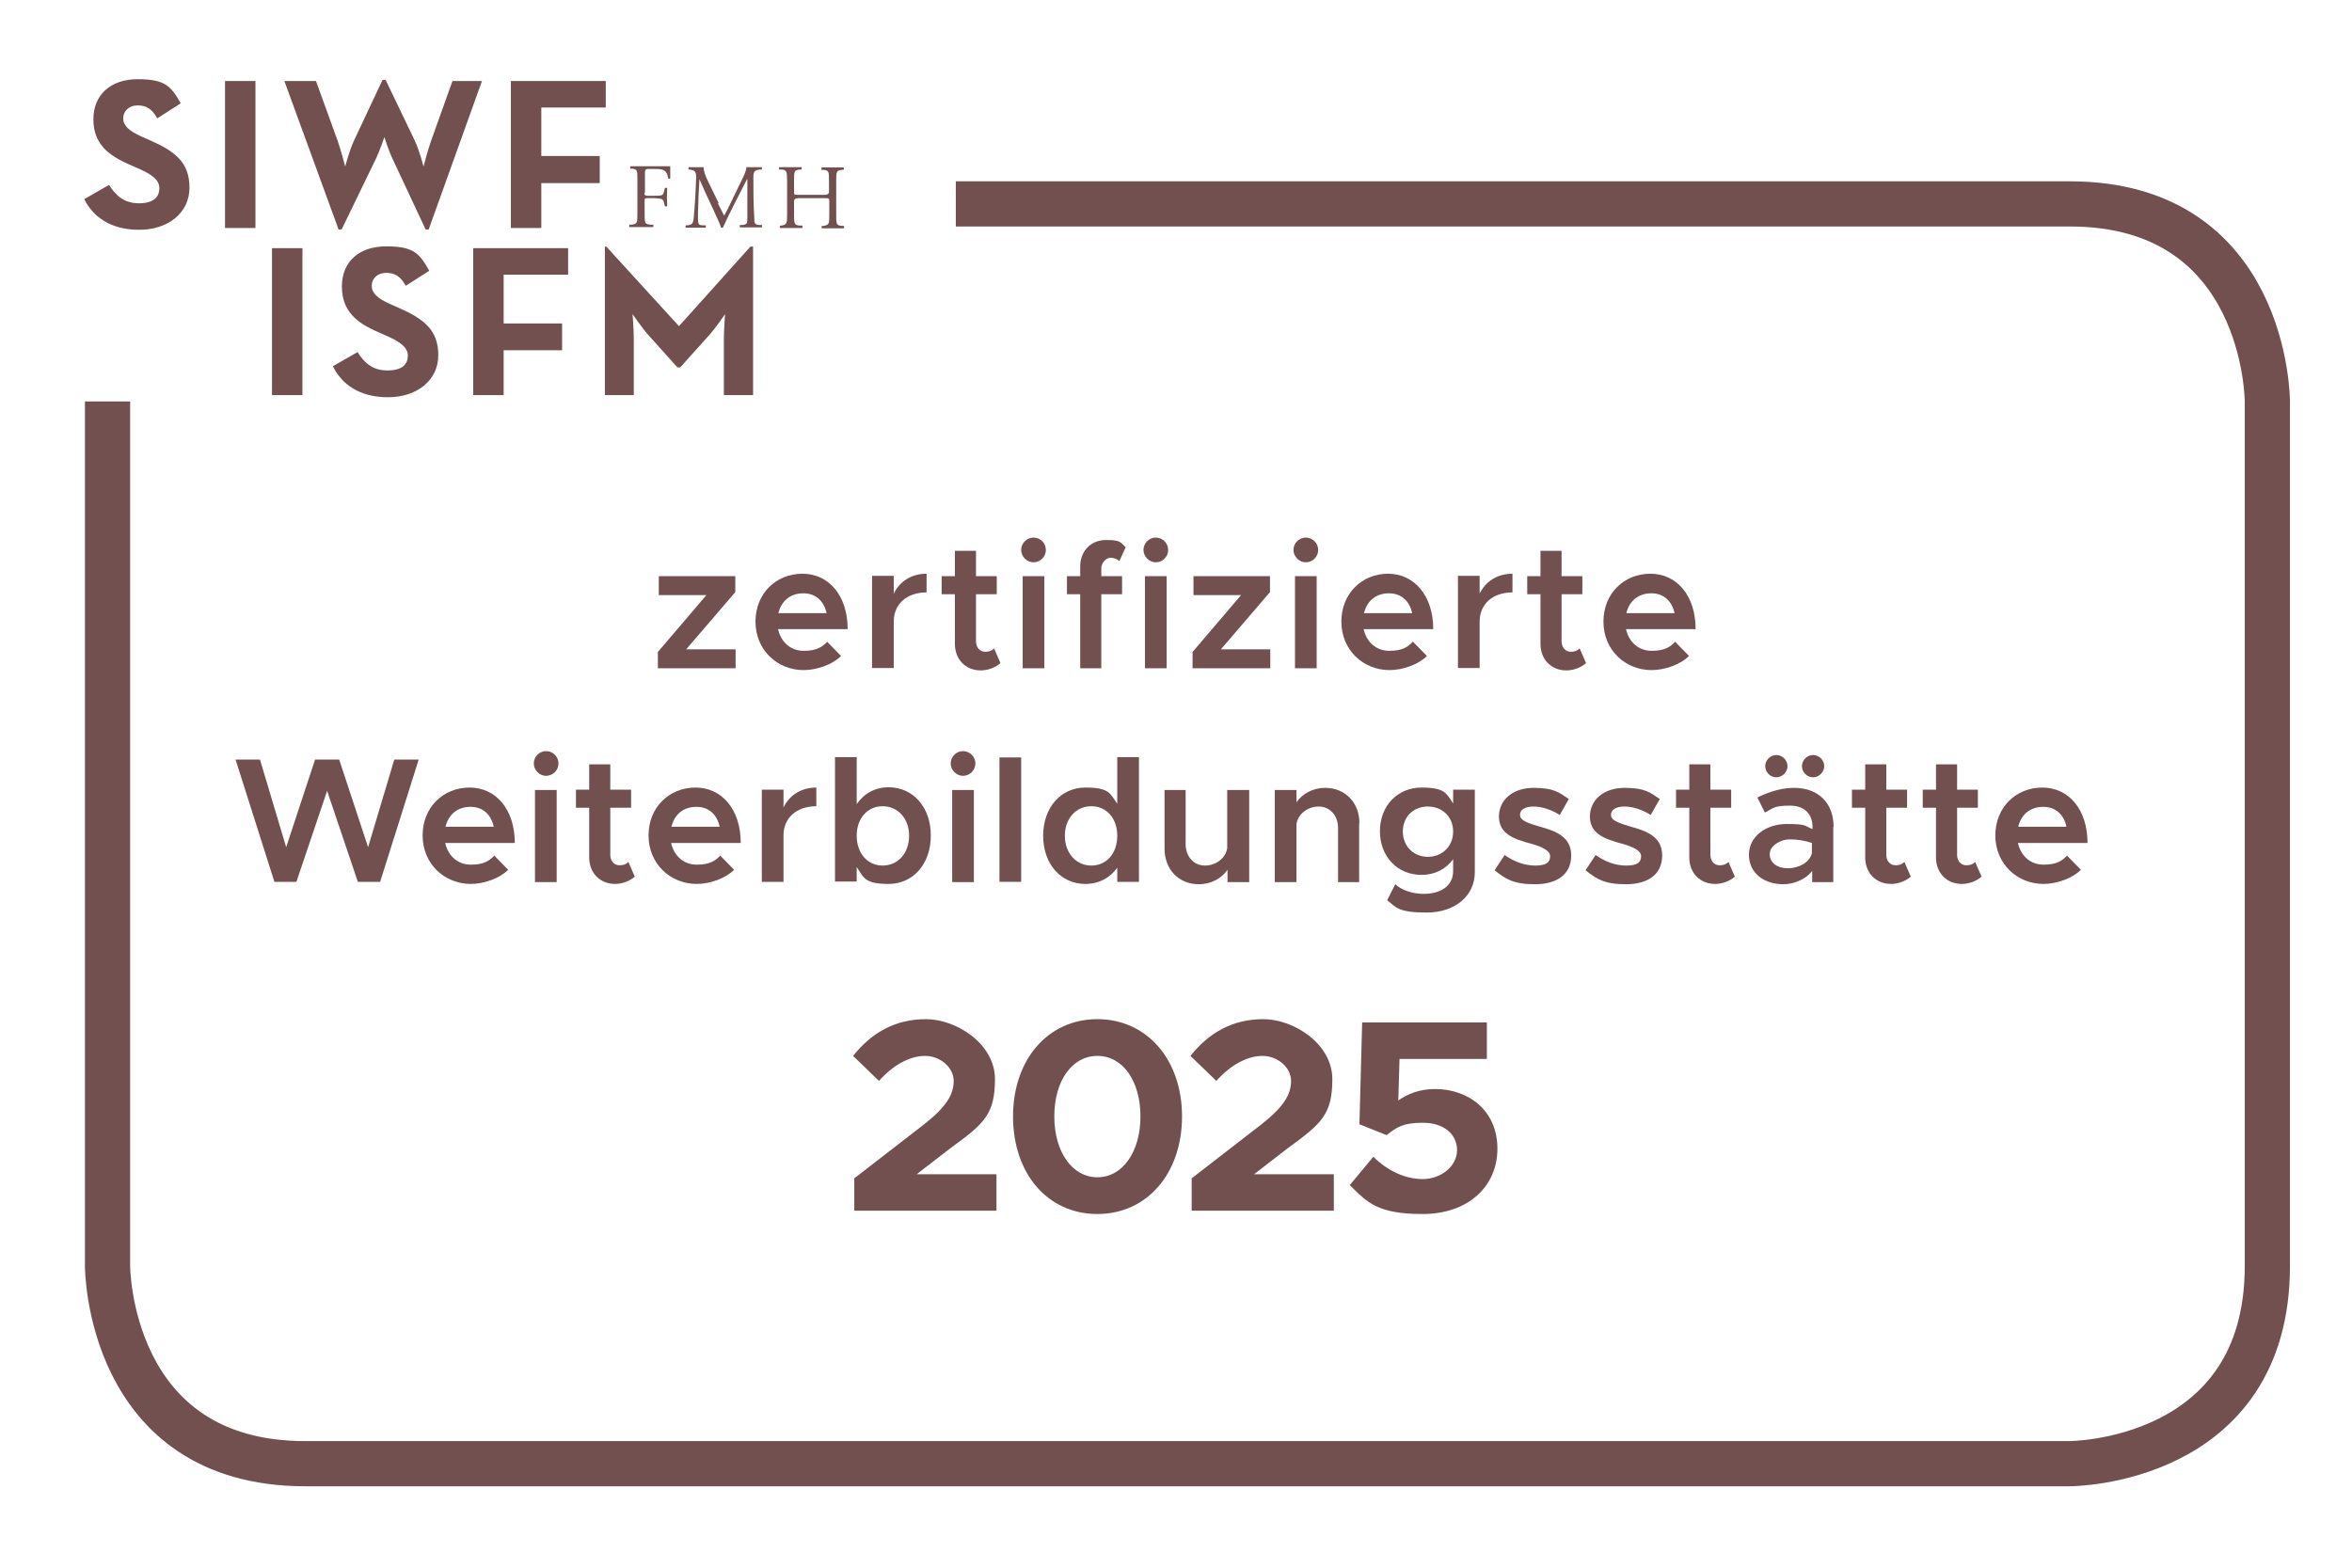 <?xml version="1.0" encoding="UTF-8"?>
<svg id="Layer_1" data-name="Layer 1" xmlns="http://www.w3.org/2000/svg" viewBox="0 0 780.8 520.5">
  <defs>
    <style>
      .cls-1 {
        isolation: isolate;
      }

      .cls-2 {
        fill: none;
        stroke: #725050;
        stroke-miterlimit: 10;
        stroke-width: 15px;
      }

      .cls-3 {
        fill: #725050;
      }
    </style>
  </defs>
  <g class="cls-1">
    <g class="cls-1">
      <path class="cls-3" d="M218.3,216.6l16.2-19h-15.8v-6.3h25.4v5.3l-16.3,19h16.4v6.3h-25.8v-5.3h-.1Z"/>
      <path class="cls-3" d="M274.6,213.1l4.6,4.7c-2.7,2.8-8,4.7-12.4,4.7-8.8,0-16-6.7-16-16.1s6.9-15.9,15.6-15.9,15,7.2,15,18.4h-23.1c.9,4.2,4.1,7.2,8.5,7.2s6.2-1.3,7.9-3.1h-.1v.1ZM258.3,203.6h16.1c-.8-3.8-3.4-6.6-7.7-6.6s-7.3,2.5-8.3,6.6h-.1Z"/>
      <path class="cls-3" d="M307.6,190.6v6.1c-6.6,0-10.9,3.9-10.9,9.7v15.4h-7.2v-30.6h7.2v5.9c2-4.1,5.9-6.6,10.9-6.6h0v.1Z"/>
      <path class="cls-3" d="M332.1,220.2c-1.7,1.5-4.2,2.4-6.5,2.4-5.1,0-8.6-3.7-8.6-8.8v-16.5h-4.4v-6h4.4v-8.4h7v8.4h6.9v6h-6.9v15.6c0,2.1,1.3,3.5,3,3.5s2.4-.5,3-1.1l2.1,4.8h0v.1Z"/>
      <path class="cls-3" d="M339,182.6c0-2.2,1.8-4.1,4.1-4.1s4.1,1.9,4.1,4.1-1.8,4.1-4.1,4.1-4.1-2-4.1-4.1ZM339.5,191.3h7.2v30.6h-7.2v-30.6Z"/>
      <path class="cls-3" d="M365.6,191.3h6.9v6h-6.9v24.6h-7v-24.6h-4.4v-6h4.4v-3.2c0-5.1,3.5-8.8,8.6-8.8s4.8.9,6.5,2.4l-2.1,4.6c-.7-.7-1.8-1.1-3-1.1s-3,1.5-3,3.5v2.5h0v.1Z"/>
      <path class="cls-3" d="M379.6,182.6c0-2.2,1.8-4.1,4.1-4.1s4.1,1.9,4.1,4.1-1.8,4.1-4.1,4.1-4.1-2-4.1-4.1ZM380.1,191.3h7.2v30.6h-7.2v-30.6Z"/>
      <path class="cls-3" d="M395.8,216.6l16.2-19h-15.8v-6.3h25.4v5.3l-16.3,19h16.4v6.3h-25.8v-5.3h-.1Z"/>
      <path class="cls-3" d="M429.4,182.6c0-2.2,1.8-4.1,4.1-4.1s4.1,1.9,4.1,4.1-1.8,4.1-4.1,4.1-4.1-2-4.1-4.1ZM429.9,191.3h7.2v30.6h-7.2v-30.6Z"/>
      <path class="cls-3" d="M469.1,213.1l4.6,4.7c-2.7,2.8-8,4.7-12.4,4.7-8.8,0-16-6.7-16-16.1s6.9-15.9,15.5-15.9,15,7.2,15,18.4h-23.1c.9,4.2,4.1,7.2,8.5,7.2s6.2-1.3,7.9-3.1h0v.1ZM452.7,203.6h16.1c-.8-3.8-3.4-6.6-7.7-6.6s-7.3,2.5-8.3,6.6h-.1Z"/>
      <path class="cls-3" d="M502.1,190.6v6.1c-6.6,0-10.9,3.9-10.9,9.7v15.4h-7.2v-30.6h7.2v5.9c2-4.1,5.9-6.6,10.9-6.6h0v.1Z"/>
      <path class="cls-3" d="M526.5,220.2c-1.7,1.5-4.2,2.4-6.5,2.4-5.1,0-8.6-3.7-8.6-8.8v-16.5h-4.4v-6h4.4v-8.4h7v8.4h6.9v6h-6.9v15.6c0,2.1,1.3,3.5,3,3.5s2.4-.5,3-1.1l2.1,4.8h0v.1Z"/>
      <path class="cls-3" d="M556.1,213.1l4.6,4.7c-2.7,2.8-8,4.7-12.4,4.7-8.8,0-16-6.7-16-16.1s6.9-15.9,15.6-15.9,15,7.2,15,18.4h-23.1c.9,4.2,4.1,7.2,8.5,7.2s6.2-1.3,7.9-3.1h0l-.1.1ZM539.8,203.6h16.1c-.8-3.8-3.4-6.6-7.7-6.6s-7.3,2.5-8.3,6.6h-.1Z"/>
    </g>
    <g class="cls-1">
      <path class="cls-3" d="M78.2,252.2h8.1l8.7,29.1,9.6-29.1h8l9.6,29.1,8.7-29.1h8.1l-12.8,40.6h-7.4l-10.2-30.2-10.2,30.2h-7.3l-12.9-40.6h0Z"/>
      <path class="cls-3" d="M164.1,284.1l4.6,4.7c-2.7,2.8-8,4.7-12.4,4.7-8.8,0-16-6.7-16-16.1s6.9-15.9,15.6-15.9,15,7.2,15,18.4h-23.1c.9,4.2,4.1,7.2,8.5,7.2s6.2-1.3,7.9-3.1h-.1v.1ZM147.8,274.5h16.1c-.8-3.8-3.4-6.6-7.7-6.6s-7.3,2.5-8.3,6.6h-.1Z"/>
      <path class="cls-3" d="M177.2,253.5c0-2.2,1.8-4.1,4.1-4.1s4.1,1.9,4.1,4.1-1.8,4.1-4.1,4.1-4.1-2-4.1-4.1ZM177.6,262.3h7.2v30.6h-7.2v-30.6Z"/>
      <path class="cls-3" d="M210.7,291.1c-1.7,1.5-4.2,2.4-6.5,2.4-5.1,0-8.6-3.7-8.6-8.8v-16.5h-4.4v-6h4.4v-8.4h7v8.4h6.9v6h-6.9v15.6c0,2.1,1.3,3.5,3,3.5s2.4-.5,3-1.1l2.1,4.8h0v.1Z"/>
      <path class="cls-3" d="M239.1,284.1l4.6,4.7c-2.7,2.8-8,4.7-12.4,4.7-8.8,0-16-6.7-16-16.1s6.9-15.9,15.6-15.9,15,7.2,15,18.4h-23.1c.9,4.2,4.1,7.2,8.5,7.2s6.2-1.3,7.9-3.1h-.1v.1ZM222.8,274.5h16.1c-.8-3.8-3.4-6.6-7.7-6.6s-7.3,2.5-8.3,6.6h-.1Z"/>
      <path class="cls-3" d="M271,261.6v6.1c-6.6,0-10.9,3.9-10.9,9.7v15.4h-7.2v-30.6h7.2v5.9c2-4.1,5.9-6.6,10.9-6.6h0v.1Z"/>
      <path class="cls-3" d="M309,277.5c0,9.4-5.9,16-14,16s-8.2-2.1-10.6-5.6v4.8h-7.2v-41.3h7.2v15.6c2.4-3.5,6.1-5.6,10.6-5.6,8.1,0,14,6.6,14,16h0v.1ZM301.8,277.5c0-5.7-3.7-9.8-8.8-9.8s-8.6,4.1-8.6,9.8,3.5,9.9,8.6,9.9,8.8-4.1,8.8-9.9Z"/>
      <path class="cls-3" d="M315.6,253.5c0-2.2,1.8-4.1,4.1-4.1s4.1,1.9,4.1,4.1-1.8,4.1-4.1,4.1-4.1-2-4.1-4.1ZM316.1,262.3h7.2v30.6h-7.2v-30.6Z"/>
      <path class="cls-3" d="M331.8,251.5h7.2v41.3h-7.2v-41.3h0Z"/>
      <path class="cls-3" d="M378.1,251.5v41.3h-7.2v-4.7c-2.4,3.4-6.1,5.4-10.6,5.4-8.1,0-14-6.6-14-16s5.9-16,14-16,8.2,2,10.6,5.4v-15.5h7.2v.1ZM370.9,277.5c0-5.7-3.5-9.8-8.6-9.8s-8.8,4.1-8.8,9.8,3.7,9.9,8.8,9.9,8.6-4.1,8.6-9.9Z"/>
      <path class="cls-3" d="M414.7,262.3v30.6h-7.2v-4.1c-1.9,2.8-5.4,4.8-9.5,4.8-6.7,0-11.4-4.9-11.4-11.8v-19.5h7v18c0,4.1,2.7,7.1,6.4,7.1s6.9-2.5,7.4-5.8v-19.3h7.3Z"/>
      <path class="cls-3" d="M451.2,273.4v19.5h-7v-18c0-4.1-2.7-7.1-6.4-7.1s-6.9,2.5-7.4,5.8v19.3h-7.2v-30.6h7.2v4.1c1.9-2.8,5.4-4.8,9.5-4.8,6.7,0,11.4,4.9,11.4,11.8h-.1Z"/>
      <path class="cls-3" d="M489.6,262.3v27.3c0,7.9-6.6,13.4-16,13.4s-10.1-1.7-13.1-4.1l2.7-5.3c2.1,2,5.8,3.2,9.4,3.2,6,0,9.8-2.9,9.8-7.5v-4c-2.4,3.3-6.1,5.2-10.5,5.2-7.9,0-13.8-6-13.8-14.5s5.9-14.5,13.8-14.5,8.3,2,10.5,5.3v-4.6h7.2v.1ZM482.4,276.1c0-4.8-3.5-8.3-8.4-8.3s-8.3,3.5-8.3,8.3,3.5,8.4,8.3,8.4,8.4-3.5,8.4-8.4Z"/>
      <path class="cls-3" d="M496.2,288.9l3.3-5c3,2.1,6.4,3.5,10.2,3.5s4.9-1.2,4.9-3.1-2.7-3.1-6.1-4.1c-6.6-1.7-10.8-3.6-10.9-9,0-5.7,4.7-9.6,11.5-9.6s8.4,1.5,11.7,3.7l-3,5.3c-2.9-1.8-6-2.8-8.7-2.8s-4.5,1-4.5,2.7,1.6,2.5,6.3,3.9c5.1,1.4,10.7,3.2,10.7,9.6s-4.8,9.6-12,9.6-9.7-1.7-13.4-4.6h0v-.1Z"/>
      <path class="cls-3" d="M526.4,288.9l3.3-5c3,2.1,6.4,3.5,10.2,3.5s4.9-1.2,4.9-3.1-2.7-3.1-6.1-4.1c-6.6-1.7-10.8-3.6-10.9-9,0-5.7,4.7-9.6,11.5-9.6s8.4,1.5,11.7,3.7l-3,5.3c-2.9-1.8-6-2.8-8.7-2.8s-4.5,1-4.5,2.7,1.6,2.5,6.3,3.9c5.1,1.4,10.7,3.2,10.7,9.6s-4.8,9.6-12,9.6-9.7-1.7-13.4-4.6h0v-.1Z"/>
      <path class="cls-3" d="M575.9,291.1c-1.7,1.5-4.2,2.4-6.5,2.4-5.1,0-8.6-3.7-8.6-8.8v-16.5h-4.4v-6h4.4v-8.4h7v8.4h6.9v6h-6.9v15.6c0,2.1,1.3,3.5,3,3.5s2.4-.5,3-1.1l2.1,4.8h0v.1Z"/>
      <path class="cls-3" d="M608.6,274.5v18.4h-7v-3.7c-2.2,2.8-6.1,4.4-9.6,4.4-6.5,0-11.4-3.8-11.4-9.8s5.6-10.2,12.5-10.2,5.8.6,8.6,1.7v-.8c0-3.5-2-7-7.5-7s-5.7,1-8.3,2.3l-2.5-5c4.3-2.1,8.3-3.2,12.2-3.2,8.1,0,13.1,5.1,13.1,12.9h-.1ZM586,254.4c0-1.9,1.6-3.7,3.7-3.7s3.7,1.8,3.7,3.7-1.7,3.7-3.7,3.7-3.7-1.7-3.7-3.7h0ZM601.5,283.3v-3.4c-2.2-.8-4.8-1.2-7.5-1.2s-6.5,2-6.5,4.9,2.5,4.7,6,4.7,7.2-1.8,8-5ZM598.2,254.4c0-1.9,1.6-3.7,3.7-3.7s3.7,1.8,3.7,3.7-1.7,3.7-3.7,3.7-3.7-1.7-3.7-3.7h0Z"/>
      <path class="cls-3" d="M634.3,291.1c-1.7,1.5-4.2,2.4-6.5,2.4-5.1,0-8.6-3.7-8.6-8.8v-16.5h-4.4v-6h4.4v-8.4h7v8.4h6.9v6h-6.9v15.6c0,2.1,1.3,3.5,3,3.5s2.4-.5,3-1.1l2.1,4.8h0v.1Z"/>
      <path class="cls-3" d="M657.8,291.1c-1.7,1.5-4.2,2.4-6.5,2.4-5.1,0-8.6-3.7-8.6-8.8v-16.5h-4.4v-6h4.4v-8.4h7v8.4h6.9v6h-6.9v15.6c0,2.1,1.3,3.5,3,3.5s2.4-.5,3-1.1l2.1,4.8h0v.1Z"/>
      <path class="cls-3" d="M686.2,284.1l4.6,4.7c-2.7,2.8-8,4.7-12.4,4.7-8.8,0-16-6.7-16-16.1s6.9-15.9,15.6-15.9,15,7.2,15,18.4h-23.1c.9,4.2,4.1,7.2,8.5,7.2s6.2-1.3,7.9-3.1h0l-.1.1ZM669.9,274.5h16.1c-.8-3.8-3.4-6.6-7.7-6.6s-7.3,2.5-8.3,6.6h-.1Z"/>
    </g>
    <g class="cls-1">
      <path class="cls-3" d="M283.8,391.1l23-17.8c7.5-5.9,9.8-10,9.8-14.4s-4.4-8.3-9.5-8.3-10.7,3.1-15.3,8.3l-8.6-8.3c6.2-7.8,14.1-12.2,24.2-12.2s22.9,8.2,22.9,19.9-3.6,14.8-14.6,22.8l-11.4,8.8h26.5v12.1h-47.2v-10.9h.2Z"/>
    </g>
    <g class="cls-1">
      <path class="cls-3" d="M336.3,370.7c0-18.9,11.6-32.3,28-32.3s28.1,13.4,28.1,32.3-11.6,32.4-28.1,32.4-28-13.4-28-32.4ZM378.6,370.7c0-11.7-5.8-20.1-14.3-20.1s-14.3,8.4-14.3,20.1,5.9,20.2,14.3,20.2,14.3-8.5,14.3-20.2Z"/>
    </g>
    <g class="cls-1">
      <path class="cls-3" d="M395.8,391.1l23-17.8c7.5-5.9,9.8-10,9.8-14.4s-4.4-8.3-9.5-8.3-10.7,3.1-15.3,8.3l-8.6-8.3c6.2-7.8,14.1-12.2,24.2-12.2s22.9,8.2,22.9,19.9-3.6,14.8-14.6,22.8l-11.4,8.8h26.5v12.1h-47.2v-10.9h.2Z"/>
    </g>
    <g class="cls-1">
      <path class="cls-3" d="M448,393.6l7.9-9.5c4.6,4.5,10.4,7.4,16.4,7.4s11.4-4.2,11.4-9.6-4.5-9.1-11.3-9.1-8.7,1.5-12.1,4.1l-9-3.6.9-33.8h41.4v12.1h-29l-.4,13.8c3.1-2.2,7.1-3.8,12.2-3.8,11.1,0,20.7,7.1,20.7,19.8s-9.9,21.7-24.8,21.7-18.4-3.8-24.2-9.6h-.1v.1Z"/>
    </g>
  </g>
  <path class="cls-2" d="M35.7,133.3v287.1s0,65.6,65.6,65.6h585.8s65.6,0,65.6-65.6V133.3s0-65.6-65.6-65.6h-369.8"/>
  <path class="cls-3" d="M213.9,64.2c0,.53.33.8,1,.8h2.1c1.2,0,2.2,0,2.6-.2.3,0,.6-.3.8-1.1l.3-1.2c.1-.2.7-.2.8,0,0,.7-.1,1.9-.1,3s.1,2.2.1,2.9c-.1.2-.6.2-.8,0l-.3-1.2c-.1-.6-.4-1-1-1.2-.4,0-1.2-.2-2.3-.2h-2.1c-.9,0-1,0-1,.8v4.2c0,3.2,0,3.6,1.8,3.8h1c.2.2.1.8,0,.8h-7.8c-.2,0-.2-.6,0-.8h.8c1.8-.3,1.8-.7,1.8-3.9v-10.9c0-3.2,0-3.6-1.8-3.8h-.5c-.2-.2-.1-.7,0-.8h13.2v4c0,.2-.5.3-.7,0-.2-1.4-.6-2.5-2.1-2.9-.7-.2-1.7-.2-2.9-.2h-1.8c-.6,0-.9.4-.9,1.2v6.4h0l-.2.5h0Z"/>
  <path class="cls-3" d="M238.3,67.5c.7,1.4,1.4,2.8,2.1,4.1h0c.8-1.4,1.6-3,2.3-4.5l2.8-5.8c1.4-2.8,2.2-4.4,2.3-5.8h5c.2,0,.2.6,0,.8h-.6c-1.9.2-2.1.8-2.1,2.9,0,3.2,0,8.8.3,13.1,0,1.5,0,2.3,1.5,2.4h1c.2.3.1.7,0,.8h-7.2c-.2-.2-.2-.6,0-.8h.9c1.5-.2,1.5-.7,1.5-2.6v-12.6h-.1c-.2.3-1.4,2.8-2,3.9l-2.7,5.3c-1.4,2.7-2.7,5.5-3.3,6.9h-.6c-.5-1.6-2-4.6-2.6-6l-2.7-5.8c-.6-1.4-1.3-3-1.9-4.3h0c-.1,1.9-.2,3.6-.3,5.4,0,1.8-.2,4.5-.2,7.1s.2,2.7,1.4,2.8h1.1c.2.3.2.8,0,.8h-6.5c-.2-.2-.2-.6,0-.8h.7c1.3-.3,1.7-.4,1.9-2.6.2-2,.3-3.7.5-6.6.1-2.5.3-5.1.3-6.7s-.2-2.3-2-2.6h-.5c-.1-.2-.1-.7.1-.8h4.9c-.1,1.2.6,3,1.6,5l3.4,7h-.3,0Z"/>
  <path class="cls-3" d="M265.1,65.8c-1,0-1.5.33-1.5,1v4.3c0,3.2.1,3.6,1.8,3.8h.9c.2.2.1.8,0,.8h-7.3c-.2,0-.2-.6,0-.8h.5c1.7-.4,1.8-.7,1.8-3.9v-10.9c0-3.2-.2-3.7-1.8-3.8h-.8c-.2-.2-.1-.7,0-.8h7.3c.2,0,.2.6,0,.8h-.6c-1.8.2-1.8.7-1.8,3.9v3.5c0,.9,0,1,1.5,1h8.6c1,0,1.5-.33,1.5-1v-3.5c0-3.2,0-3.6-1.8-3.8h-.6c-.2-.2-.1-.7,0-.8h7.2c.2,0,.2.6,0,.8h-.6c-1.8.2-1.8.7-1.8,3.9v10.9c0,3.2,0,3.6,1.8,3.8h.7c.2.2.1.8,0,.8h-7.2c-.2,0-.2-.6,0-.8h.6c1.8-.4,1.8-.7,1.8-3.9v-4.3c0-.9,0-1-1.5-1,0,0-8.7,0-8.7,0Z"/>
  <path class="cls-3" d="M28,66.1l8.2-4.7c2.2,3.5,5,6.1,9.9,6.1s6.8-2.1,6.8-5-2.7-4.7-7.3-6.7l-2.5-1.1c-7.2-3.1-12.1-7-12.1-15.1s5.7-13.3,14.7-13.3,11,2.2,14.3,8l-7.8,5c-1.7-3.1-3.6-4.3-6.5-4.3s-4.8,1.9-4.8,4.3,1.9,4.2,6.2,6.1l2.5,1.1c8.5,3.7,13.3,7.4,13.3,15.8s-7.1,14-16.7,14-15.4-4.4-18.3-10.3"/>
  <rect class="cls-3" x="74.7" y="26.9" width="10.1" height="48.8"/>
  <path class="cls-3" d="M94.3,26.9h10.6l7.1,19.6c1.2,3.4,2.6,8.8,2.6,8.8,0,0,1.4-5.5,3-8.8l9.4-20h1l9.6,20c1.6,3.3,3,8.8,3,8.8,0,0,1.4-5.5,2.6-8.8l7-19.6h9.8l-17.7,49.3h-1l-11-23.5c-1.3-2.7-2.7-7.2-2.7-7.2,0,0-1.5,4.5-2.8,7.2l-11.4,23.5h-1l-18-49.3h-.1Z"/>
  <polygon class="cls-3" points="169.6 26.9 201.1 26.9 201.1 35.7 179.7 35.7 179.7 51.8 199.1 51.8 199.1 60.8 179.7 60.8 179.7 75.7 169.6 75.7 169.6 26.9"/>
  <rect class="cls-3" x="90.3" y="82.4" width="10.1" height="48.8"/>
  <path class="cls-3" d="M110.5,121.6l8.2-4.7c2.2,3.5,4.9,6.1,9.9,6.1s6.8-2.1,6.8-4.9-2.7-4.7-7.3-6.7l-2.5-1.1c-7.2-3.1-12.1-7-12.1-15.2s5.7-13.3,14.7-13.3,11,2.2,14.3,8.1l-7.8,5c-1.7-3.1-3.6-4.3-6.5-4.3s-4.8,1.9-4.8,4.3,1.9,4.2,6.2,6.1l2.5,1.1c8.5,3.7,13.4,7.4,13.4,15.8s-7.1,14-16.7,14-15.4-4.4-18.3-10.3"/>
  <polygon class="cls-3" points="157.1 82.4 188.6 82.4 188.6 91.2 167.2 91.2 167.2 107.4 186.6 107.4 186.6 116.3 167.2 116.3 167.2 131.2 157.1 131.2 157.1 82.4"/>
  <path class="cls-3" d="M200.5,81.9h.8l24.1,26.4,23.7-26.4h.9v49.3h-9.7v-18.3c0-3.3.4-8.6.4-8.6,0,0-2.9,4.3-5.2,6.9l-9.7,10.8h-.9l-9.7-10.8c-2.3-2.6-5.2-6.9-5.2-6.9,0,0,.4,5.2.4,8.6v18.3h-9.6v-49.3s-.3,0-.3,0Z"/>
</svg>